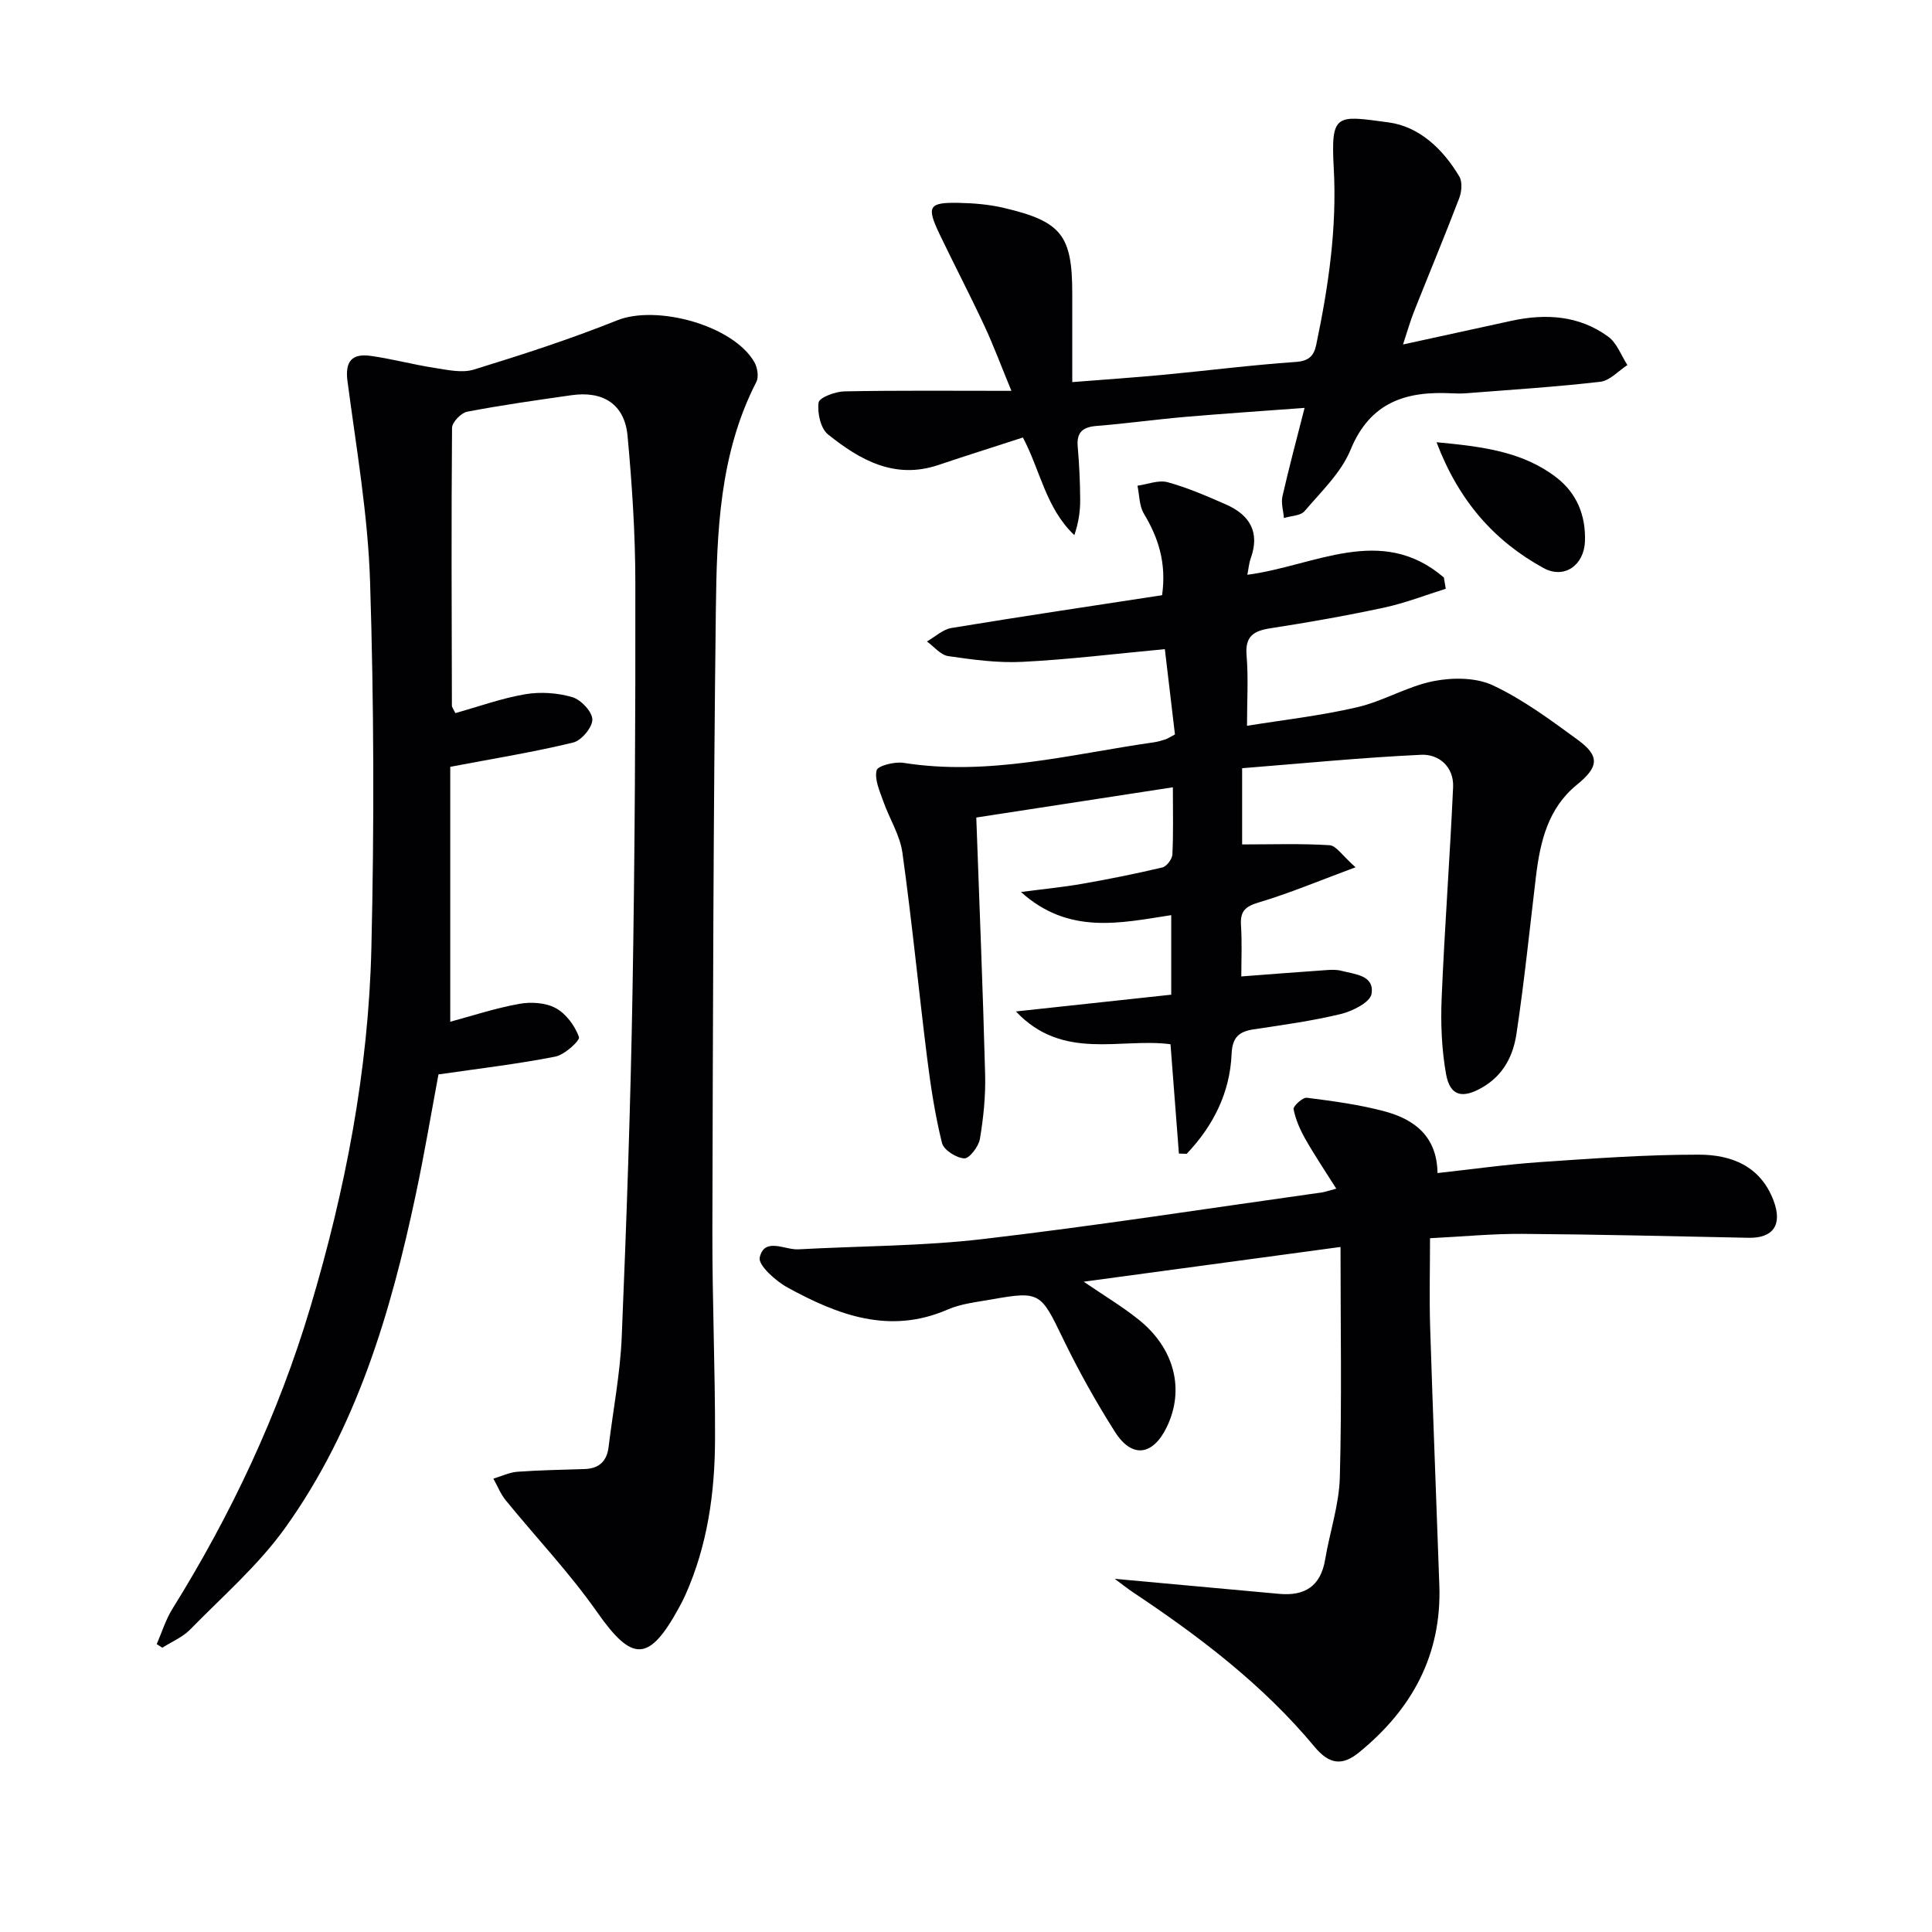 <svg enable-background="new 0 0 400 400" viewBox="0 0 400 400" xmlns="http://www.w3.org/2000/svg"><g fill="#010103"><path d="m94.28 147.64c4.95-1.39 9.64-3.09 14.48-3.91 3.14-.53 6.66-.29 9.71.6 1.79.52 4.13 2.99 4.17 4.62.03 1.63-2.25 4.36-3.96 4.78-7.99 1.95-16.14 3.26-25.46 5.03v52.78c4.49-1.21 9.31-2.8 14.27-3.7 2.43-.44 5.48-.26 7.57.88 2.14 1.16 3.97 3.66 4.81 5.98.26.73-2.97 3.68-4.9 4.06-7.77 1.53-15.66 2.45-24.19 3.69-1.42 7.59-2.87 16.22-4.68 24.78-5.2 24.52-12.27 48.46-27.06 69.1-5.55 7.75-12.96 14.18-19.69 21.06-1.56 1.59-3.81 2.52-5.74 3.75-.39-.25-.77-.5-1.16-.74 1.06-2.44 1.85-5.06 3.24-7.29 12.19-19.59 21.93-40.27 28.55-62.41 7.26-24.3 12.05-49.07 12.65-74.41.6-25.27.53-50.59-.27-75.85-.44-13.88-2.86-27.72-4.68-41.54-.55-4.2 1.03-5.74 4.79-5.22 4.42.61 8.77 1.8 13.18 2.48 2.71.42 5.74 1.12 8.22.35 9.98-3.07 19.95-6.3 29.63-10.18 8.19-3.29 24.06 1.02 28.43 8.66.63 1.11.94 3.03.41 4.07-7.65 14.88-8.19 31.09-8.39 47.17-.52 42.81-.61 85.62-.72 128.43-.04 14.48.6 28.96.55 43.43-.04 11.03-1.57 21.87-6.12 32.09-.41.91-.87 1.8-1.35 2.68-6.22 11.37-9.68 11.27-16.95.9-5.7-8.13-12.61-15.4-18.9-23.12-1.08-1.32-1.72-2.99-2.57-4.5 1.67-.5 3.31-1.31 5-1.43 4.63-.34 9.28-.4 13.93-.56 2.95-.11 4.57-1.62 4.92-4.56.92-7.58 2.4-15.14 2.72-22.74 1-23.94 1.83-47.88 2.24-71.84.48-28.13.62-56.27.58-84.4-.01-10.13-.68-20.28-1.61-30.36-.6-6.51-5-9.37-11.59-8.43-7.22 1.03-14.46 2.05-21.62 3.42-1.26.24-3.12 2.18-3.13 3.35-.16 19.16-.08 38.32-.03 57.49-.02.29.24.59.72 1.56z"/><path d="m257 202.16c6.18-.47 11.95-.92 17.72-1.32.99-.07 2.04-.1 2.99.15 2.8.74 6.9.91 6.25 4.8-.29 1.72-3.91 3.55-6.31 4.14-5.95 1.44-12.05 2.28-18.12 3.19-3.09.46-4.4 1.73-4.54 5.11-.35 8.08-3.83 14.89-9.3 20.66-.54-.02-1.07-.04-1.61-.06-.57-7.46-1.14-14.92-1.74-22.63-10.31-1.38-22.29 3.54-32-6.79 11.26-1.22 21.55-2.33 32.15-3.47 0-5.62 0-10.86 0-16.47-10.59 1.63-21.2 4.13-31.11-4.79 4.79-.63 8.79-1.01 12.74-1.71 5.55-.97 11.08-2.08 16.55-3.38.88-.21 2.01-1.72 2.06-2.68.22-4.45.1-8.92.1-13.91-14.13 2.17-27.65 4.25-40.7 6.26.64 17.97 1.37 35.55 1.83 53.14.12 4.46-.34 8.99-1.08 13.4-.26 1.57-2.19 4.09-3.24 4.03-1.65-.09-4.25-1.74-4.61-3.18-1.43-5.78-2.34-11.7-3.08-17.62-1.77-14.16-3.15-28.38-5.12-42.51-.51-3.65-2.7-7.04-3.95-10.61-.74-2.1-1.84-4.48-1.39-6.42.22-.94 3.74-1.84 5.57-1.55 17.64 2.79 34.64-1.8 51.82-4.25.82-.12 1.62-.35 2.41-.61.45-.14.84-.43 1.97-1.02-.69-5.8-1.39-11.79-2.09-17.66-10.38.97-19.92 2.15-29.5 2.63-5.09.26-10.27-.45-15.35-1.19-1.58-.23-2.95-1.98-4.41-3.03 1.69-.96 3.28-2.49 5.07-2.79 14.54-2.4 29.11-4.56 43.62-6.79.93-6.71-.77-11.88-3.77-16.88-.97-1.62-.92-3.84-1.33-5.79 2.1-.29 4.38-1.24 6.26-.72 4.12 1.13 8.1 2.87 12.03 4.59 4.93 2.16 7.12 5.72 5.16 11.17-.37 1.03-.45 2.17-.7 3.4 13.88-1.8 27.7-10.6 40.69.57.13.78.26 1.55.39 2.33-4.26 1.33-8.44 2.97-12.78 3.9-7.77 1.67-15.62 3.06-23.48 4.27-3.51.54-5.32 1.63-4.98 5.64.39 4.57.09 9.19.09 14.56 7.23-1.18 15.11-2.06 22.79-3.84 5.39-1.24 10.37-4.32 15.78-5.4 3.96-.79 8.83-.79 12.35.87 6.26 2.94 11.95 7.18 17.58 11.29 4.64 3.39 4.27 5.65-.21 9.29-5.98 4.86-7.6 11.8-8.47 19.01-1.3 10.87-2.41 21.78-4.04 32.6-.67 4.43-2.64 8.46-6.98 11-4.1 2.4-6.75 1.96-7.59-2.71-.92-5.15-1.13-10.52-.91-15.77.61-14.55 1.71-29.08 2.37-43.63.19-4.18-2.91-6.89-6.63-6.71-12.35.58-24.67 1.8-37.05 2.78v15.78c6.16 0 12.15-.21 18.1.16 1.38.09 2.64 2.15 5.38 4.57-7.5 2.78-13.67 5.38-20.04 7.28-2.79.83-3.85 1.81-3.68 4.68.24 3.63.07 7.28.07 10.64z"/><path d="m277.54 258.17c-17.92 2.42-35.27 4.77-53.17 7.19 4.09 2.8 7.91 5.08 11.35 7.83 7.46 5.96 9.59 14.49 5.87 22.22-2.87 5.97-7.22 6.59-10.73 1.07-4-6.29-7.65-12.85-10.89-19.56-4.47-9.27-4.72-9.66-14.6-7.9-3.1.55-6.36.88-9.2 2.12-12.03 5.22-22.73 1.11-33.11-4.57-2.47-1.35-6.14-4.65-5.77-6.23 1.01-4.27 5.17-1.52 8.02-1.68 12.77-.7 25.63-.65 38.31-2.14 23.41-2.74 46.71-6.37 70.06-9.64.63-.09 1.24-.32 2.98-.78-2.31-3.67-4.47-6.87-6.37-10.22-1.1-1.94-2.05-4.07-2.47-6.24-.12-.63 1.9-2.47 2.76-2.36 5.41.69 10.86 1.41 16.11 2.82 6.18 1.66 10.83 5.2 10.93 12.77 7.22-.79 14.21-1.79 21.24-2.27 10.94-.75 21.9-1.55 32.85-1.54 6.68 0 12.78 2.3 15.5 9.55 1.85 4.92-.04 7.77-5.2 7.66-15.64-.32-31.28-.7-46.92-.81-6.11-.04-12.23.56-19.02.9 0 6.32-.16 12.43.03 18.52.56 17.79 1.28 35.57 1.9 53.35.5 14.42-5.67 25.67-16.63 34.59-3.44 2.8-6.13 2.54-9.21-1.17-10.63-12.79-23.75-22.77-37.52-31.94-1.3-.87-2.53-1.86-3.84-2.83 11.61 1.06 22.82 2.08 34.03 3.11 5.3.49 8.59-1.57 9.52-7.07.96-5.72 2.9-11.38 3.05-17.1.42-15.73.14-31.49.14-47.65z"/><path d="m211.78 90.58c-6.15 2-11.85 3.79-17.52 5.7-9.05 3.04-16.24-1.06-22.83-6.34-1.54-1.23-2.24-4.47-1.95-6.6.14-1.03 3.45-2.27 5.34-2.31 11.13-.22 22.27-.11 34.58-.11-2.15-5.21-3.72-9.46-5.64-13.56-2.95-6.32-6.18-12.51-9.19-18.79-2.8-5.85-2.33-6.69 3.92-6.57 3.13.06 6.33.33 9.38 1.05 11.93 2.81 14.13 5.68 14.13 17.75v18.31c6.57-.52 12.78-.94 18.97-1.52 9.09-.86 18.15-2.02 27.26-2.65 2.76-.19 3.8-1.24 4.29-3.6 2.52-12.04 4.3-24.1 3.62-36.52-.63-11.49.53-10.93 11.34-9.48 6.4.86 11.29 5.55 14.65 11.19.67 1.12.5 3.15-.01 4.49-3.02 7.9-6.28 15.72-9.4 23.58-.77 1.95-1.33 3.98-2.24 6.72 7.98-1.74 15.22-3.33 22.45-4.9 7.11-1.54 14.01-1.12 20.03 3.28 1.8 1.31 2.68 3.88 3.98 5.88-1.86 1.2-3.63 3.23-5.61 3.46-9.22 1.07-18.5 1.65-27.77 2.38-.99.08-2 .06-3 .01-9.42-.49-16.88 1.79-20.94 11.69-1.95 4.75-6.08 8.66-9.51 12.69-.84.99-2.83.99-4.29 1.44-.12-1.51-.62-3.1-.3-4.5 1.35-5.94 2.93-11.82 4.58-18.3-8.58.64-16.64 1.17-24.68 1.86-6.12.53-12.21 1.38-18.34 1.87-2.89.23-4.22 1.28-3.95 4.32.32 3.64.49 7.3.51 10.96.02 2.39-.34 4.78-1.21 7.33-5.9-5.57-7.06-13.45-10.65-20.21z"/><path d="m297.42 91.56c9.52.9 17.88 1.92 24.87 7.34 4.19 3.25 6.04 7.84 5.86 13.16-.17 4.95-4.27 7.91-8.59 5.54-10.21-5.6-17.54-13.91-22.14-26.04z"/></g></svg>